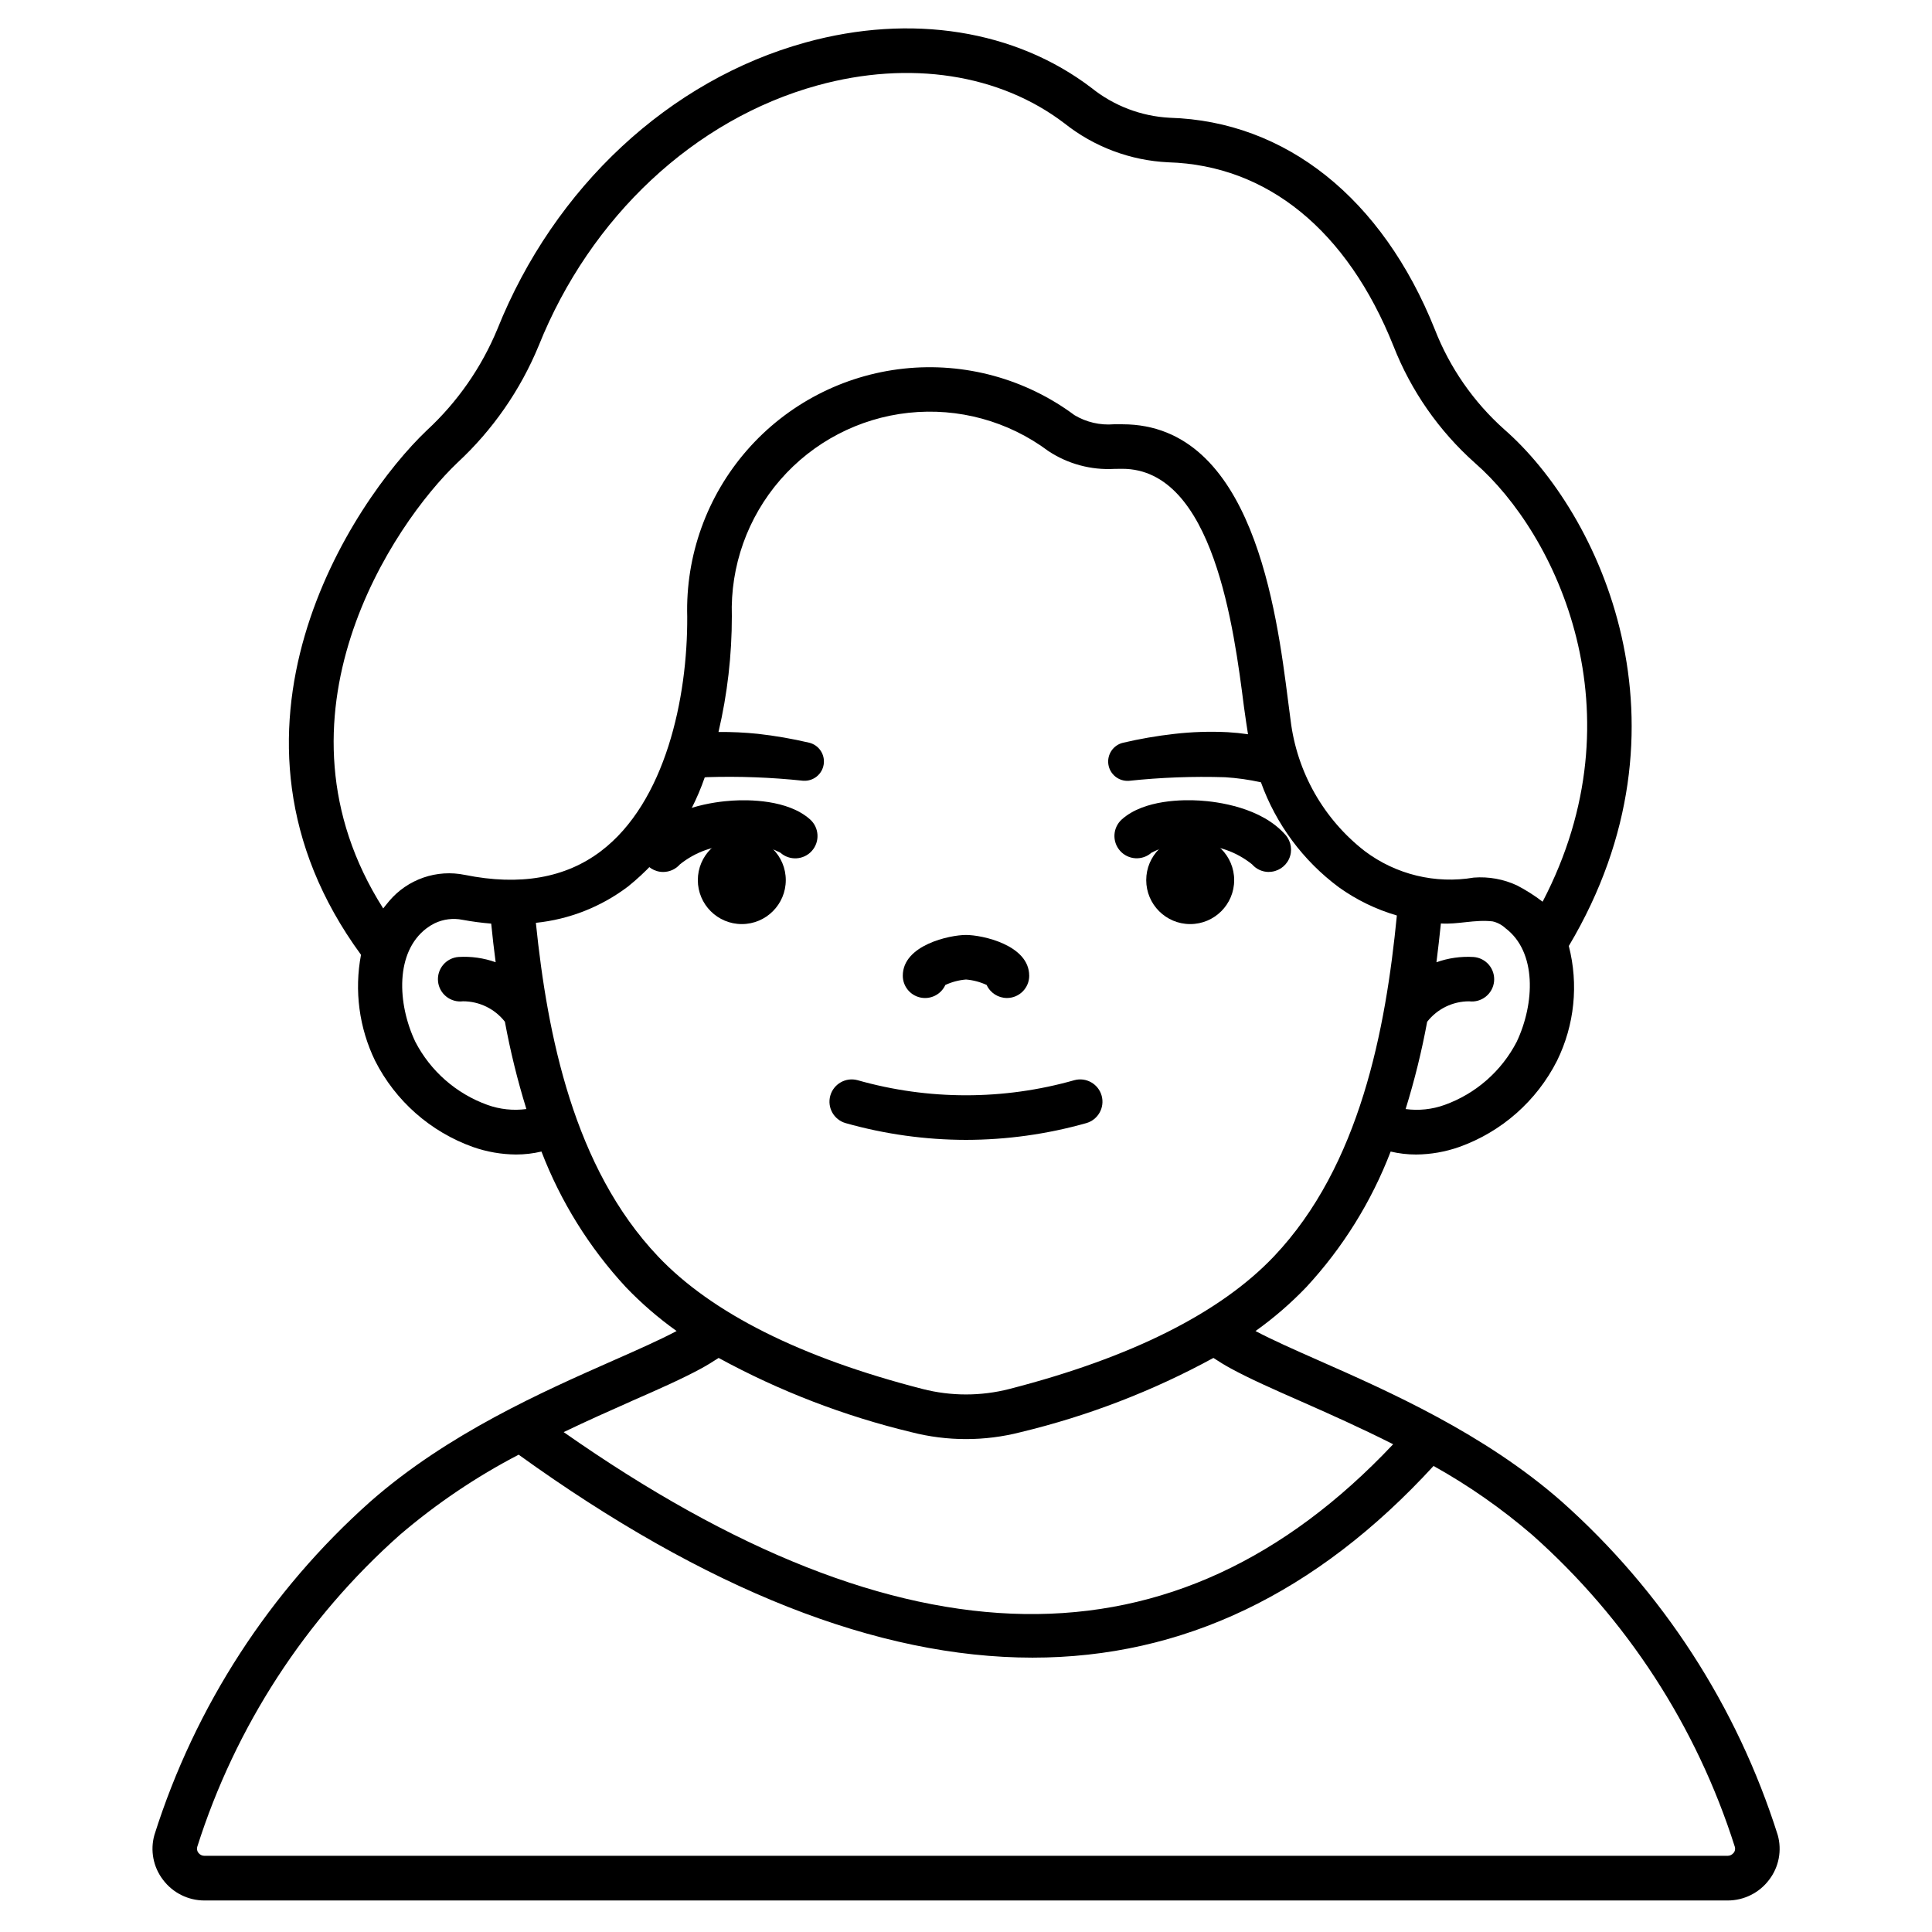 <?xml version="1.0" encoding="UTF-8"?>
<!-- Uploaded to: SVG Repo, www.svgrepo.com, Generator: SVG Repo Mixer Tools -->
<svg fill="#000000" width="800px" height="800px" version="1.1" viewBox="144 144 512 512" xmlns="http://www.w3.org/2000/svg">
 <g>
  <path d="m410.85 408.48c-2.312 0-4.414-1.348-5.375-3.453-1.723-0.801-3.578-1.289-5.473-1.445-1.898 0.156-3.75 0.645-5.477 1.445-1.152 2.531-3.91 3.914-6.629 3.324-2.715-0.594-4.648-2.996-4.648-5.773 0-8.145 12.457-10.805 16.75-10.805 4.293 0 16.75 2.66 16.75 10.805h0.004c0 3.258-2.644 5.902-5.902 5.902z"/>
  <path d="m400 446.08c-10.797-0.016-21.535-1.512-31.922-4.449-3.109-0.902-4.914-4.141-4.043-7.262 0.875-3.117 4.094-4.953 7.223-4.109 18.785 5.336 38.684 5.336 57.465 0 3.129-0.844 6.352 0.992 7.223 4.109 0.871 3.121-0.93 6.359-4.043 7.262-10.379 2.938-21.117 4.434-31.902 4.449z"/>
  <path d="m319.74 375.08c-2.312 0-4.414-1.355-5.367-3.461-0.957-2.106-0.598-4.578 0.926-6.324 6.414-7.352 18.062-8.828 22.773-9.125 4.207-0.266 14.672-0.309 20.605 4.981 2.434 2.176 2.644 5.91 0.473 8.348-2.176 2.434-5.91 2.644-8.348 0.469-3.691-1.914-7.898-2.617-12.016-2.008-5.312-0.023-10.473 1.781-14.609 5.117-1.121 1.273-2.738 2.004-4.438 2.004z"/>
  <path d="m352.24 377.24c0 6.434-5.219 11.652-11.652 11.652-6.438 0-11.656-5.219-11.656-11.652 0-6.438 5.219-11.656 11.656-11.656 6.434 0 11.652 5.219 11.652 11.656"/>
  <path d="m480.26 375.08c-1.707 0.004-3.328-0.734-4.453-2.023-4.137-3.332-9.297-5.137-14.609-5.113-4.117-0.605-8.32 0.098-12.016 2.008-2.434 2.176-6.172 1.965-8.344-0.469-2.176-2.438-1.965-6.172 0.473-8.348 5.926-5.285 16.402-5.242 20.605-4.981 4.723 0.297 16.359 1.77 22.773 9.125 1.52 1.746 1.883 4.219 0.926 6.324s-3.059 3.461-5.371 3.461z"/>
  <path d="m471.07 377.24c0 6.434-5.219 11.652-11.652 11.652-6.438 0-11.656-5.219-11.656-11.652 0-6.438 5.219-11.656 11.656-11.656 6.434 0 11.652 5.219 11.652 11.656"/>
  <path d="m615.11 630.28c-10.773-34.086-30.562-64.621-57.273-88.379-20.492-17.996-45.801-29.164-64.273-37.324-6.637-2.93-12.375-5.477-16.84-7.836 4.848-3.457 9.359-7.359 13.477-11.66 9.66-10.441 17.242-22.625 22.336-35.906 2.215 0.523 4.481 0.789 6.754 0.785 3.879-0.031 7.731-0.703 11.395-1.992 11.258-4.016 20.543-12.199 25.945-22.863 4.637-9.438 5.742-20.227 3.121-30.41 34.766-58.406 8.223-114.8-17.141-136.93-8.125-7.262-14.422-16.34-18.379-26.492-13.887-34.715-39.492-55.152-70.254-56.066-7.555-0.398-14.797-3.16-20.699-7.894-20.168-15.387-47.805-19.785-75.785-12.062-36.082 9.953-66.613 38.352-81.684 75.965-4.215 10.184-10.59 19.336-18.684 26.82-19.758 18.793-60.719 79.902-17.457 138.99-1.805 9.516-0.496 19.359 3.727 28.074 5.398 10.66 14.68 18.844 25.934 22.863 3.668 1.289 7.523 1.965 11.414 1.992 2.269 0.004 4.535-0.258 6.746-0.785 5.098 13.277 12.68 25.465 22.34 35.906 4.117 4.301 8.629 8.203 13.477 11.66-4.465 2.363-10.203 4.91-16.84 7.836-18.477 8.16-43.785 19.328-64.277 37.324-26.711 23.758-46.496 54.297-57.27 88.379-1.16 4.102-0.312 8.512 2.281 11.891 2.602 3.465 6.688 5.496 11.02 5.481h403.59c4.332 0.016 8.418-2.016 11.023-5.481 2.594-3.379 3.438-7.789 2.277-11.891zm-69.16-210.21c-4.027 7.789-10.848 13.766-19.094 16.738-3.312 1.195-6.863 1.574-10.352 1.102 2.359-7.59 4.266-15.309 5.707-23.125 2.672-3.426 6.773-5.43 11.121-5.426 1.578 0.199 3.172-0.25 4.414-1.242 1.246-0.988 2.039-2.441 2.199-4.027 0.156-1.582-0.328-3.164-1.352-4.383-1.023-1.219-2.496-1.973-4.082-2.094-3.34-0.203-6.688 0.27-9.84 1.395 0.449-3.488 0.824-6.906 1.18-10.285 4.418 0.32 8.98-1.094 13.703-0.547 1.289 0.297 2.477 0.93 3.441 1.832 8.285 6.285 7.754 19.883 2.953 30.062zm-300.4-35.328c-32.113-50.57 2.656-101.94 19.699-118.15 9.324-8.648 16.66-19.215 21.508-30.973 13.703-34.215 41.328-60.004 73.855-68.98 24.438-6.734 48.297-3.062 65.504 10.066 7.863 6.238 17.484 9.844 27.508 10.309 26.227 0.789 47.41 18.059 59.641 48.645l0.004 0.004c4.652 11.887 12.047 22.512 21.582 31.008 21.648 18.895 44.148 66.125 17.957 116.29h-0.004c-2.125-1.633-4.391-3.074-6.769-4.309-3.578-1.668-7.527-2.383-11.465-2.078-10.176 1.73-20.613-0.801-28.867-7-10.926-8.477-18.012-20.965-19.68-34.691-0.203-1.492-0.426-3.195-0.664-5.086-3.047-23.855-9.355-73.355-43.895-73.355h-2.293-0.004c-3.641 0.297-7.285-0.547-10.426-2.422-12.977-9.652-29.121-14.055-45.203-12.336-16.082 1.723-30.926 9.441-41.566 21.621-10.645 12.184-16.305 27.926-15.852 44.094 0.133 21.566-5.801 49.223-22.859 62.16-9.402 7.141-21.52 9.246-36.074 6.297v0.004c-3.656-0.754-7.445-0.508-10.973 0.711-3.527 1.219-6.664 3.363-9.074 6.211-0.758 0.895-1.293 1.613-1.59 1.969zm27.602 52.059c-8.246-2.973-15.062-8.945-19.094-16.73-4.809-10.176-5.332-23.77 2.981-30.062 0.668-0.504 1.383-0.945 2.133-1.32 2.301-1.105 4.902-1.434 7.402-0.93 2.516 0.465 5.055 0.801 7.602 1.008 0.34 3.363 0.711 6.766 1.18 10.234-3.152-1.125-6.5-1.598-9.84-1.395-1.586 0.117-3.059 0.875-4.082 2.094-1.023 1.219-1.508 2.801-1.348 4.383 0.156 1.586 0.949 3.039 2.195 4.027 1.246 0.992 2.836 1.441 4.418 1.242 4.336-0.004 8.434 1.996 11.105 5.414 1.441 7.82 3.344 15.547 5.695 23.141-3.488 0.465-7.035 0.086-10.348-1.105zm45.223 40.148c-22.336-23.547-29.309-58.625-32.363-88.387v-0.004c8.859-0.91 17.301-4.234 24.402-9.609 9.379-7.531 16.434-17.562 20.348-28.938 0.203 0 0.395-0.047 0.613-0.059 8.504-0.266 17.012 0.055 25.473 0.953h0.094c2.637 0.148 4.953-1.73 5.348-4.34 0.398-2.609-1.254-5.094-3.816-5.734-4.492-1.055-9.043-1.844-13.629-2.359-3.469-0.359-6.953-0.523-10.438-0.488 2.359-10.062 3.551-20.367 3.539-30.703-0.43-13.234 4.16-26.145 12.848-36.137 8.688-9.992 20.832-16.336 33.996-17.75 13.168-1.418 26.383 2.195 36.996 10.113 5.191 3.449 11.359 5.113 17.582 4.754 0.57 0 1.934-0.02 2.051-0.02 24.195 0 29.625 42.547 32.238 63.043 0.246 1.938 0.961 6.606 1.078 7.301-1.801-0.262-3.606-0.445-5.387-0.547-4.727-0.238-9.469-0.086-14.172 0.457-4.586 0.516-9.137 1.305-13.629 2.359-2.559 0.641-4.211 3.125-3.816 5.734 0.398 2.609 2.715 4.488 5.348 4.34h0.094c8.461-0.898 16.973-1.219 25.477-0.953 3.203 0.199 6.383 0.648 9.512 1.344 3.988 11.105 11.172 20.781 20.641 27.816 4.668 3.344 9.867 5.871 15.379 7.481-2.953 30.172-9.746 66.27-32.551 90.316-14.25 15.016-37.84 26.848-70.125 35.16-7.551 1.938-15.469 1.938-23.02 0-32.27-8.285-55.863-20.117-70.109-35.133zm-7.16 38.418c7.316-3.191 13.613-5.992 18.605-8.703 1.648-0.898 3.148-1.836 4.625-2.797 16.094 8.777 33.281 15.395 51.109 19.68 9.48 2.434 19.422 2.434 28.906 0 17.828-4.285 35.012-10.902 51.109-19.68 1.484 0.977 3.019 1.922 4.625 2.797 5 2.719 11.301 5.512 18.605 8.723 7.574 3.344 15.902 7.055 24.402 11.352-57.578 61.055-129.63 60-219.82-3.215 6.18-2.969 12.223-5.664 17.832-8.145zm292.21 119.66h-0.004c-0.383 0.5-0.98 0.789-1.613 0.785h-403.61c-0.633 0.004-1.227-0.285-1.613-0.785-0.352-0.445-0.473-1.031-0.32-1.574 10.117-31.902 28.672-60.473 53.695-82.691 9.652-8.258 20.219-15.391 31.488-21.254 49.723 35.828 95.105 53.758 136.16 53.785 39.793 0 75.227-16.934 106.3-50.801h-0.004c9.312 5.195 18.074 11.316 26.152 18.273 25.027 22.219 43.582 50.789 53.699 82.691 0.156 0.551 0.035 1.145-0.328 1.59z"/>
 </g>
</svg>
